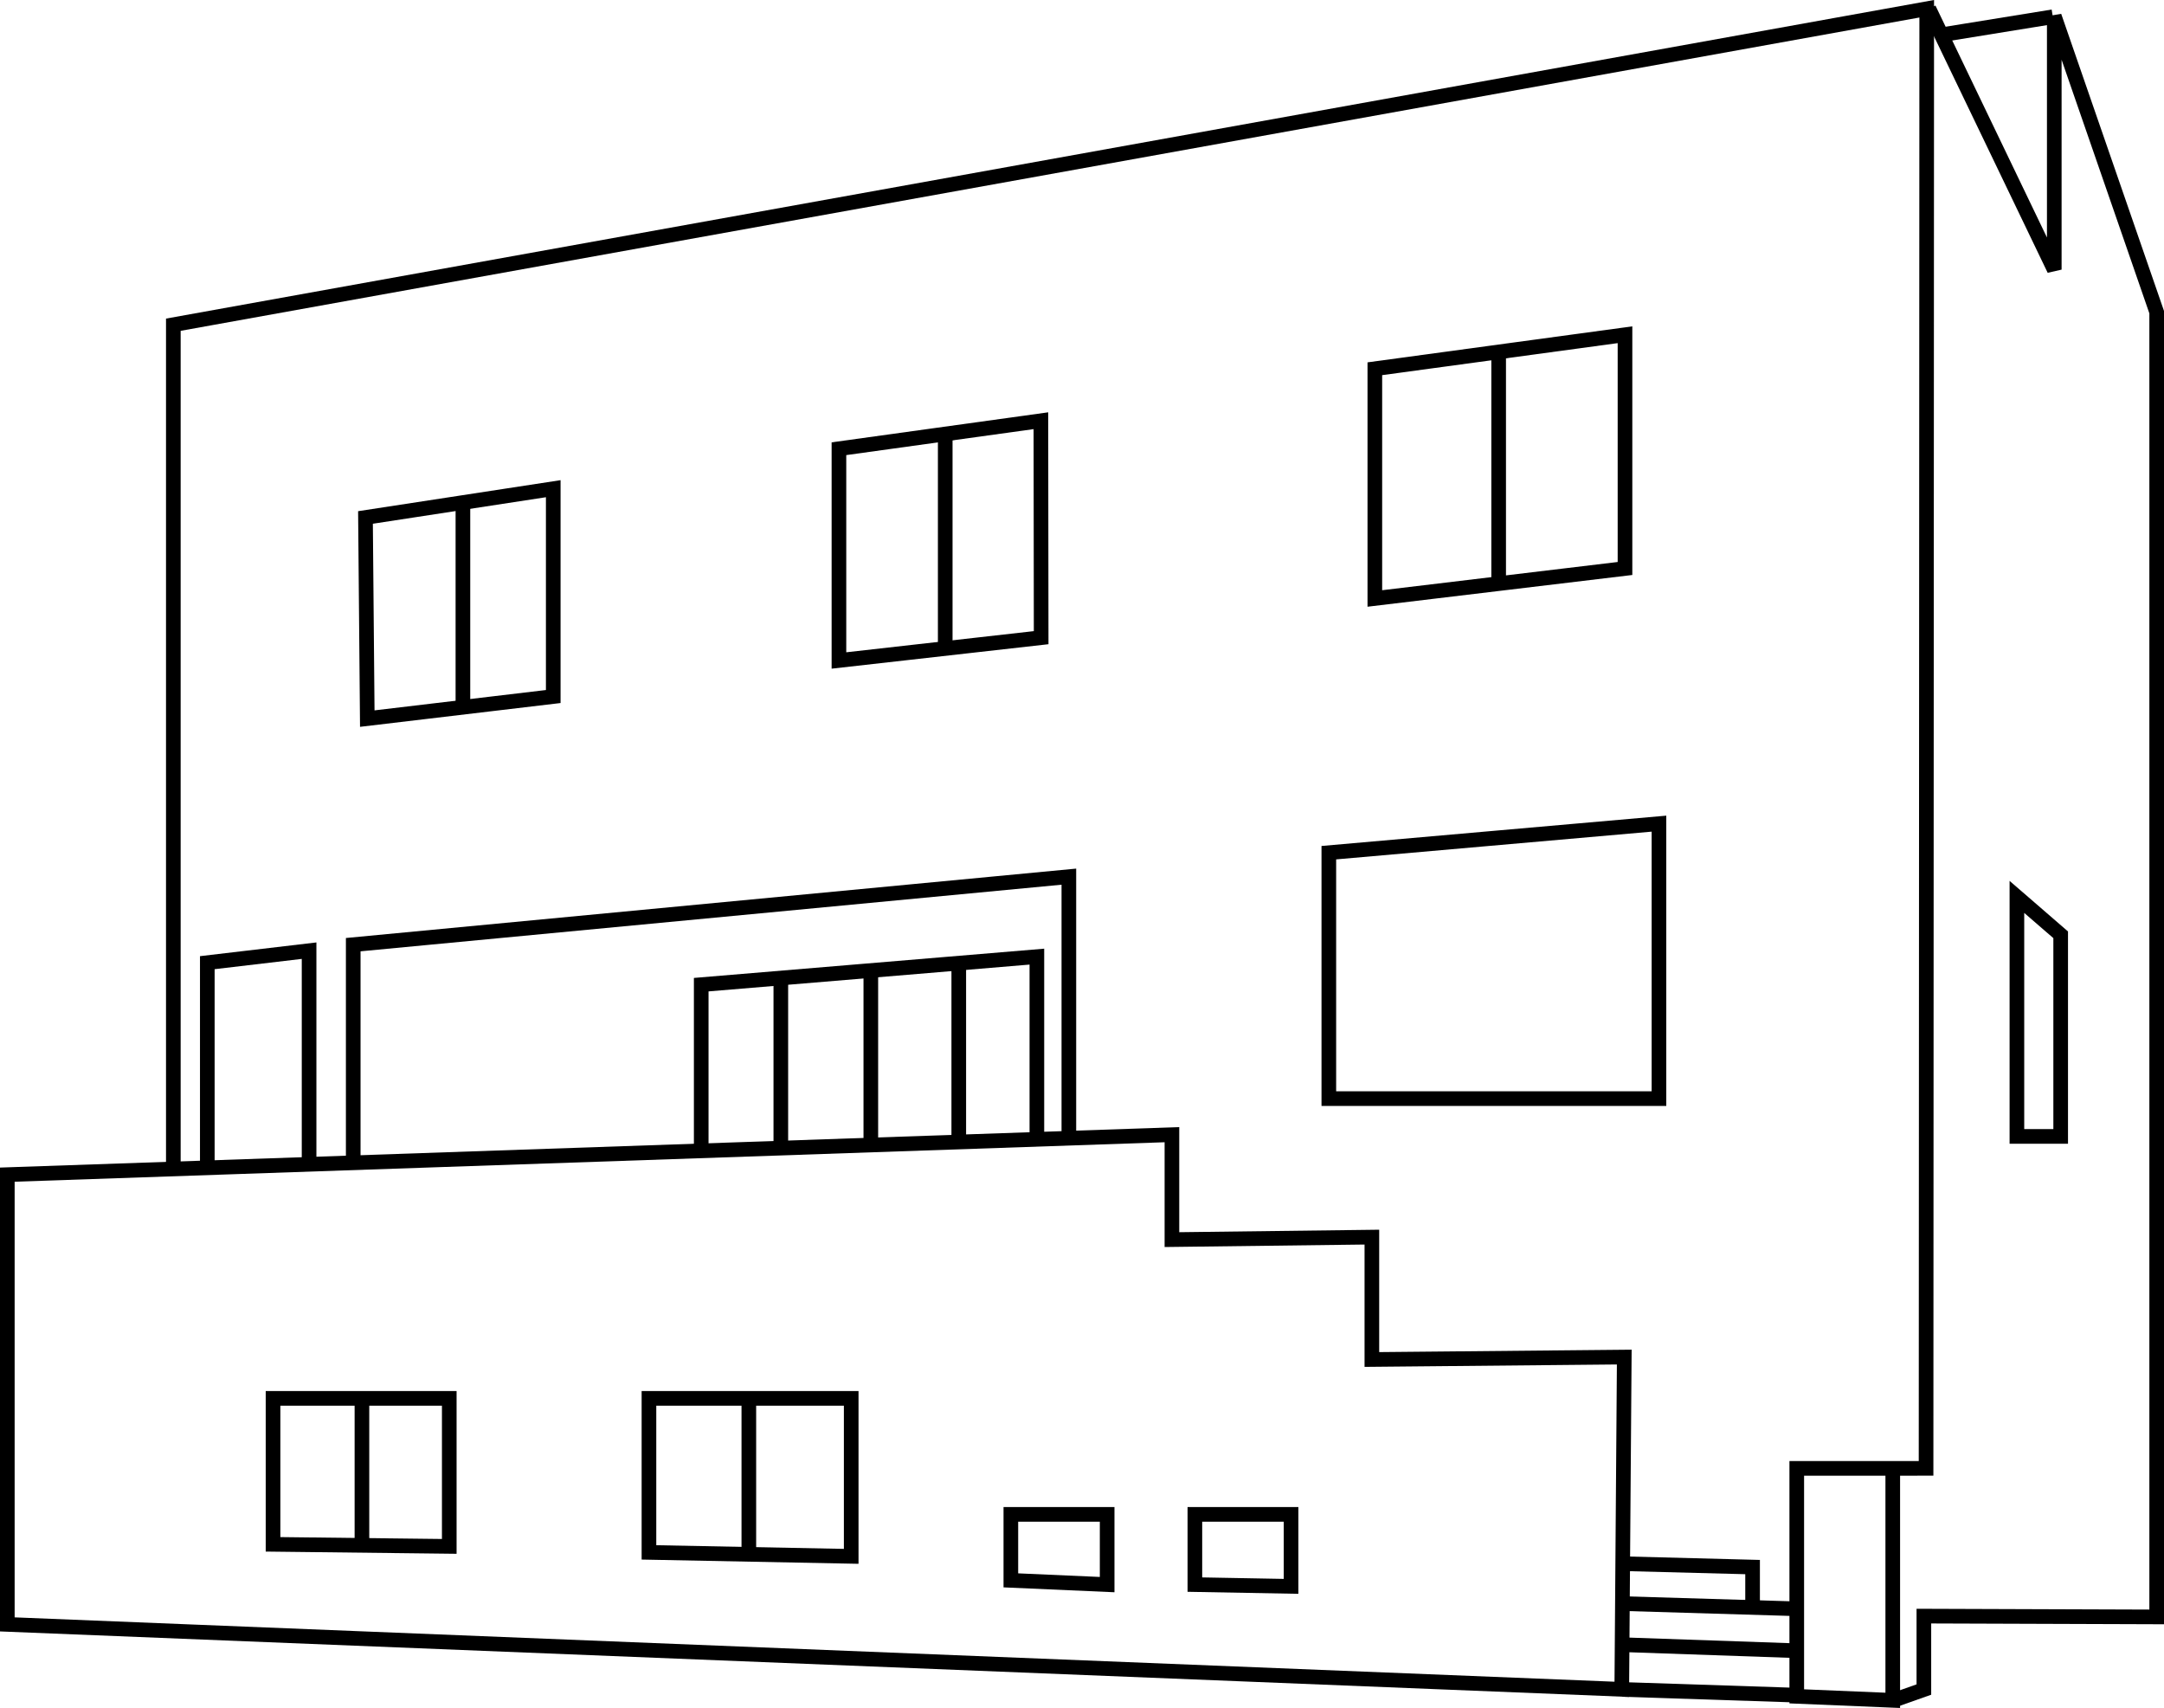 <svg enable-background="new 20.186 0 60 85" height="46.662" viewBox="20.186 0 59.126 46.662" width="59.126" xmlns="http://www.w3.org/2000/svg"><g fill="none" stroke="#000" stroke-width=".4"><path d="m69.326 46.313-4.809-.158"/><g transform="translate(-.437 -19.929)"><path d="m76.711 20.387-3.006.487"/><path d="m52.643 50.928v2.867l5.463-.068v3.343l6.896-.066-.068 9.077-44.111-1.774v-12.287z"/><path d="m32.898 62.176v-4.044h-4.815v3.988z"/><path d="m43.88 62.448v-4.316h-5.526v4.208z"/><path d="m65.95 49.943v-7.512l-9.02.793v6.719z"/><path d="m65.022 35.46v-6.386l-6.835.929v6.276z"/><path d="m49.07 37.35-.007-5.927-5.518.765v5.785z"/><path d="m35.739 38.958v-5.678l-5.13.786.049 5.495z"/><path d="m50.873 63.22v-1.919h-2.631v1.803z"/><path d="m55.898 63.268v-1.967h-2.628v1.919z"/><path d="m49.827 50.979v-7.1l-19.553 1.858v5.951"/><path d="m29.068 51.744v-5.843l-2.781.328v5.625"/><path d="m25.359 51.852v-23.052l47.907-8.632-.018 39.876-.91.001v6.337l-2.623-.109v-6.228h2.623"/><path d="m69.718 65.027-4.753-.165"/><path d="m69.718 63.881-4.722-.141"/><path d="m68.508 63.838v-1.097l-3.578-.093"/><path d="m73.324 20.167 3.427 7.128v-6.923l2.798 8.085v35.646l-6.361-.022v2.006l-.778.275"/><path d="m76.926 50.976v-5.509l-1.196-1.035v6.544z"/><path d="m48.953 50.979v-4.915l-9.171.766v4.53"/><path d="m46.449 31.802v5.847"/><path d="m33.271 33.659v5.519"/><path d="m61.57 29.508v6.337"/><path d="m46.819 46.28v4.808"/><path d="m44.416 46.443v4.808"/><path d="m41.957 46.663v4.643"/><path d="m41.083 58.149v4.302"/><path d="m30.512 58.081v4.097"/></g></g></svg>
